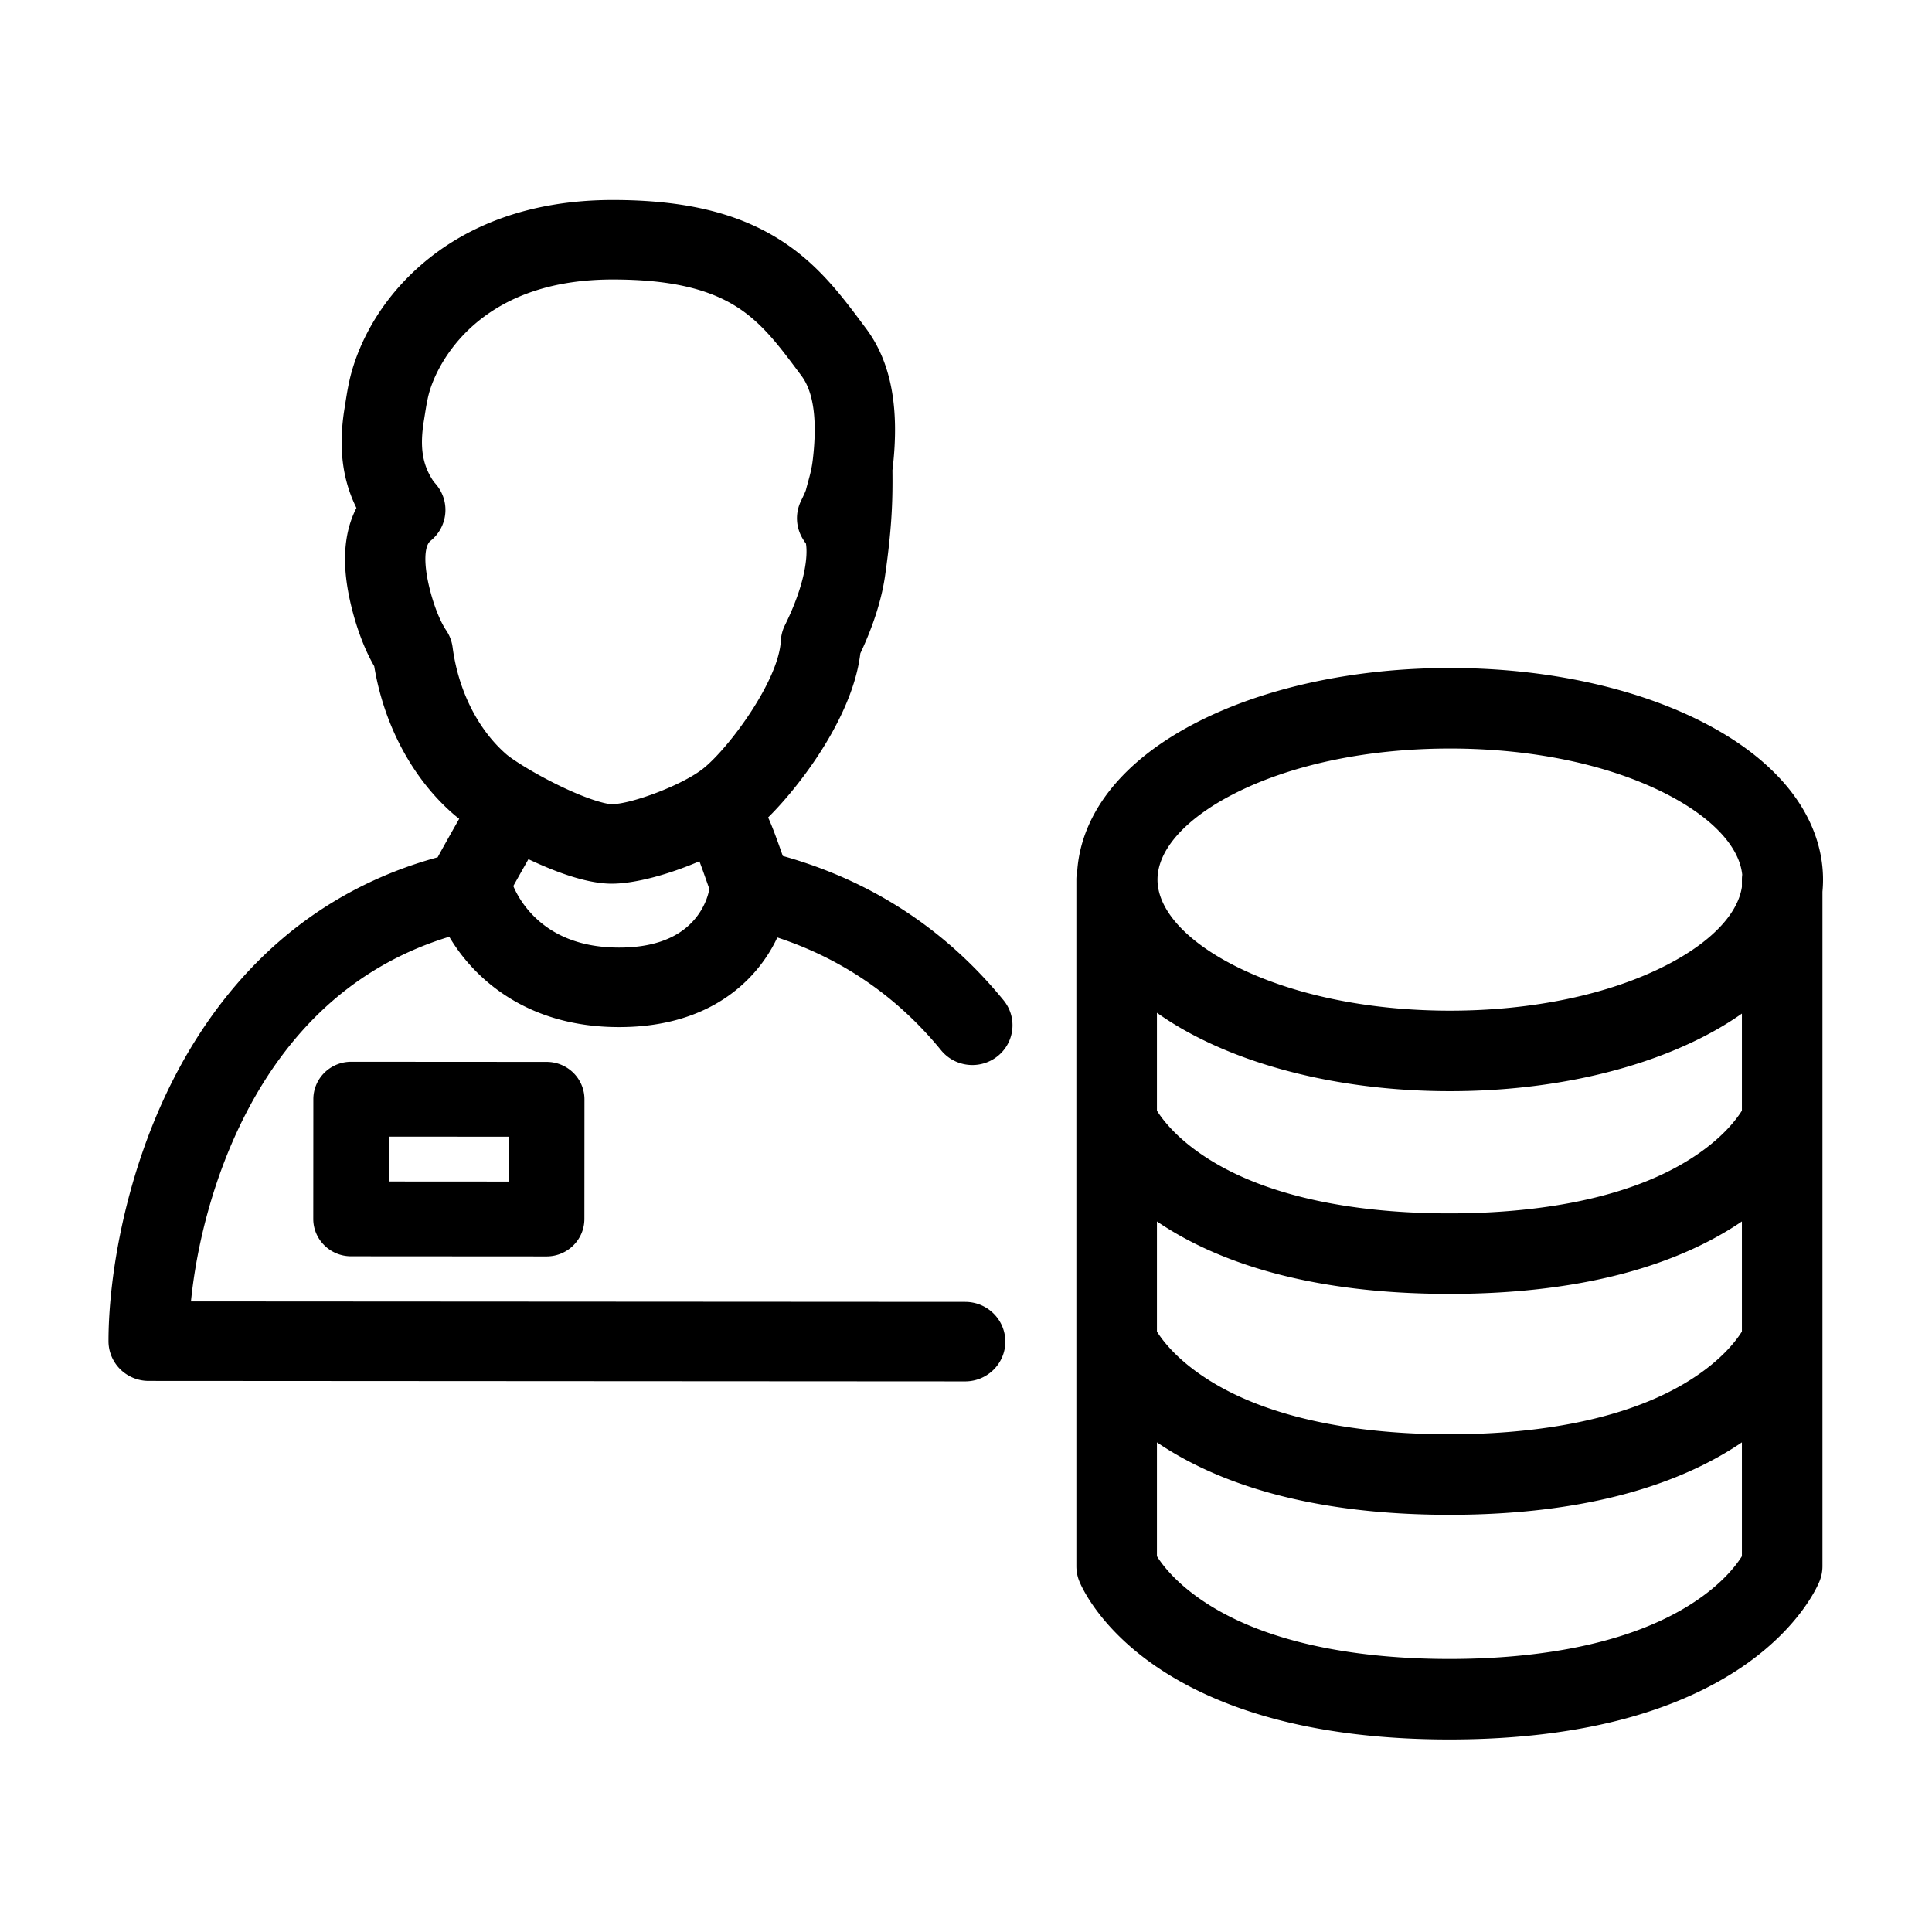 <?xml version="1.0" encoding="UTF-8"?><svg width="2048" height="2048" viewBox="0 0 2048 2048" xmlns="http://www.w3.org/2000/svg"><title>Tip</title><path d="M1537.05 708.11c100.896 0 196.422 20.574 268.98 57.931 37.601 19.36 67.56 42.436 89.043 68.586 24.48 29.8 37.42 63.61 37.42 97.777 0 4.285-.205 8.565-.61 12.832v714.971c0 5.387-1.02 10.725-3.006 15.733-1.921 4.84-20.495 48.487-80.505 89.905-33.543 23.15-73.927 41.466-120.033 54.442-55.723 15.682-120.287 23.634-191.896 23.634-71.61 0-136.174-7.952-191.899-23.634-46.105-12.976-86.489-31.292-120.032-54.442-60.01-41.418-78.585-85.065-80.505-89.905a42.676 42.676 0 0 1-3.007-15.733V932.404c0-2.991.311-5.91.897-8.729 2.01-31.174 14.74-61.789 37.131-89.048 21.483-26.15 51.442-49.225 89.042-68.586 72.56-37.357 168.085-57.93 268.98-57.93zm309.444 820.831c-33.17 22.549-72.899 40.444-118.155 53.18-55.723 15.683-120.287 23.635-191.896 23.635-71.61 0-136.174-7.952-191.899-23.635-45.256-12.736-84.983-30.631-118.155-53.18v120.726c6.06 9.698 21.24 29.708 52.89 50.106 75.395 48.593 181.46 58.792 257.164 58.792 75.702 0 181.768-10.199 257.162-58.792 31.65-20.398 46.83-40.408 52.89-50.106zm0-234.173c-33.17 22.549-72.899 40.442-118.155 53.18-55.723 15.681-120.287 23.634-191.896 23.634-71.61 0-136.174-7.953-191.899-23.634-45.256-12.738-84.983-30.631-118.155-53.18v116.734c6.06 9.697 21.24 29.708 52.89 50.106 75.395 48.593 181.46 58.793 257.164 58.793 75.702 0 181.768-10.2 257.162-58.793 31.65-20.398 46.83-40.41 52.89-50.106zM649.774 212c74.791.048 130.674 13.236 175.865 41.507 38.337 23.982 62.703 55.003 85.547 85.53l1.456 1.947 1.453 1.946 1.45 1.944 2.57 3.445c26.401 35.354 35.619 83.714 28.181 147.844-.09.775-.184 1.527-.28 2.279.037 3.592.064 7.206.067 10.888v1.705c-.03 24.223-1.168 51.713-7.415 95.991-3.33 26.078-12.291 55.067-26.676 85.625-4.79 40.136-26.493 80.414-44.557 107.958-15.996 24.389-35.635 48.594-53.196 65.922 4.184 9.068 8.819 21.632 15.31 40.107l.256.729c93.711 26.188 172.402 77.597 234.014 152.952 14.793 18.092 11.964 44.627-6.32 59.266-7.882 6.311-17.351 9.382-26.759 9.382-12.41 0-24.714-5.343-33.13-15.635-46.428-56.786-104.74-96.912-173.606-119.575a155.36 155.36 0 0 1-5.61 10.875c-17.837 31.427-62.612 84.126-162.084 84.128h-.176c-99.232-.062-150.686-52.827-172.525-84.274a186.783 186.783 0 0 1-7.367-11.485c-46.125 14.056-87.434 36.661-123.093 67.398-36.556 31.513-67.659 71.85-92.44 119.89-35.197 68.232-52.532 141.786-58.288 199.276l820.697.484c23.52.014 42.573 18.892 42.559 42.166-.014 23.263-19.079 42.115-42.583 42.115h-.026l-865.51-.51c-11.294-.006-22.123-4.454-30.104-12.361-7.981-7.908-12.454-18.63-12.454-29.806.045-69.83 18.42-179.975 69.854-279.684 29.753-57.677 67.555-106.502 112.357-145.122 48.042-41.412 104.053-70.988 166.731-88.08 3.199-5.984 9.166-16.656 21.273-38.046.536-.946 1.06-1.871 1.564-2.764a129.349 129.349 0 0 1-6.358-5.16c-43.27-37.695-73.474-94.354-83.726-156.567-13.806-23.877-21.509-51.371-25.045-66.648-5.99-25.878-7.412-48.152-4.347-68.094 1.84-11.978 5.39-23.07 10.523-33.052-15.192-30.668-19.196-64.761-12.637-105.398l.295-1.846c1.642-10.335 2.416-15.173 3.252-19.574l.101-.527.153-.786.104-.524c.348-1.751.727-3.546 1.197-5.708 4.557-21.008 21.037-75.02 75.46-122.676 24.396-21.36 52.918-38.09 84.779-49.726C566.272 218.62 606.303 212 649.509 212zM372.26 1125.512l207.24.13c10.628.007 20.82 4.191 28.331 11.635 7.512 7.442 11.728 17.533 11.721 28.051l-.081 126.875c-.015 21.895-17.956 39.635-40.077 39.635h-.028l-207.238-.13c-22.134-.013-40.067-17.782-40.052-39.686l.08-126.874c.008-10.52 4.236-20.604 11.758-28.038 7.513-7.426 17.701-11.598 28.321-11.598h.025zm854.13-51.944l-.001 103.76c6.06 9.698 21.24 29.708 52.89 50.106 75.395 48.593 181.46 58.792 257.164 58.792 75.702 0 181.768-10.199 257.162-58.792 31.65-20.398 46.83-40.408 52.89-50.106v-102.893c-12.298 8.65-25.79 16.778-40.465 24.334-72.558 37.357-168.083 57.932-268.98 57.932-100.895 0-196.421-20.575-268.98-57.932-15.161-7.807-29.058-16.228-41.68-25.201h-.001zM412.286 1204.86l-.03 47.55 127.082.08.031-47.55-127.083-.08zm1124.764-411.395c-87.548 0-169.19 17.21-229.88 48.458-50.951 26.233-80.173 59.212-80.173 90.481 0 31.272 29.222 64.25 80.172 90.484 60.692 31.248 142.333 48.457 229.88 48.457 87.55 0 169.188-17.21 229.88-48.457 46.76-24.076 75.2-53.834 79.564-82.737v-7.747c0-1.76.12-3.493.328-5.2-3.03-29.695-31.757-60.498-79.892-85.281-60.692-31.248-142.33-48.458-229.88-48.458zM560.163 910.77c-.21.373-.424.752-.643 1.137-3.922 6.93-10.528 18.602-15.396 27.341 3.362 8.045 10.373 20.918 22.853 33.035 21.98 21.34 51.995 32.174 89.212 32.197h.12c33.361 0 58.902-8.585 75.927-25.522 14.039-13.965 18.629-29.963 19.662-36.77-.767-2.105-1.662-4.655-2.793-7.873-1.158-3.295-3.12-8.883-5.223-14.659l-.409-1.12a623.931 623.931 0 0 0-2.058-5.55c-32.625 14.04-68.351 23.76-92.926 23.76h-.06c-22.185-.013-51.855-8.748-88.266-25.976zm89.557-614.488h-.217c-61.2 0-110.76 16.227-147.314 48.235-29.007 25.4-44.141 56.561-48.63 77.254-.212.971-.392 1.803-.557 2.59l-.065.311-.064.309-.063.306-.062.305c-.082.407-.163.815-.244 1.238l-.061.32c-.582 3.073-1.23 7.088-2.828 17.142l-.322 2.018c-4.515 27.97-1.498 46.699 10.42 64.224.13.148.263.297.39.444 1.172 1.335 2.384 2.715 3.617 4.35 13.687 18.133 10.454 43.726-7.32 57.969-6.62 5.303-7.282 23.492-1.734 47.47 4.409 19.045 11.415 37.191 18.283 47.355a41.876 41.876 0 0 1 6.827 17.974c6.045 45.848 26.792 87.195 56.919 113.44 6.05 5.272 27.57 19.237 54.542 32.468 32.976 16.178 51.866 20.462 57.247 20.462h.02c20.41 0 75.313-20.182 97.617-38.331 27.335-22.246 79.385-92.879 81.61-134.98a41.783 41.783 0 0 1 4.278-16.327c21.991-44.456 24.427-74.16 22.329-86.58-1.253-1.724-2.723-3.877-4.141-6.402a41.747 41.747 0 0 1-2.22-36.357c.567-1.38 1.06-2.394 1.744-3.797 3.08-6.32 4.123-8.93 4.465-9.894a732.24 732.24 0 0 1 2.285-8.495c2.45-8.956 4.069-14.873 5.214-24.75 4.796-41.347.738-71.003-12.063-88.144l-2.597-3.48c-21.263-28.505-39.625-53.123-66.893-70.181-30.987-19.385-72.425-28.43-130.412-28.466z" fill="#000" fill-rule="evenodd"/></svg>